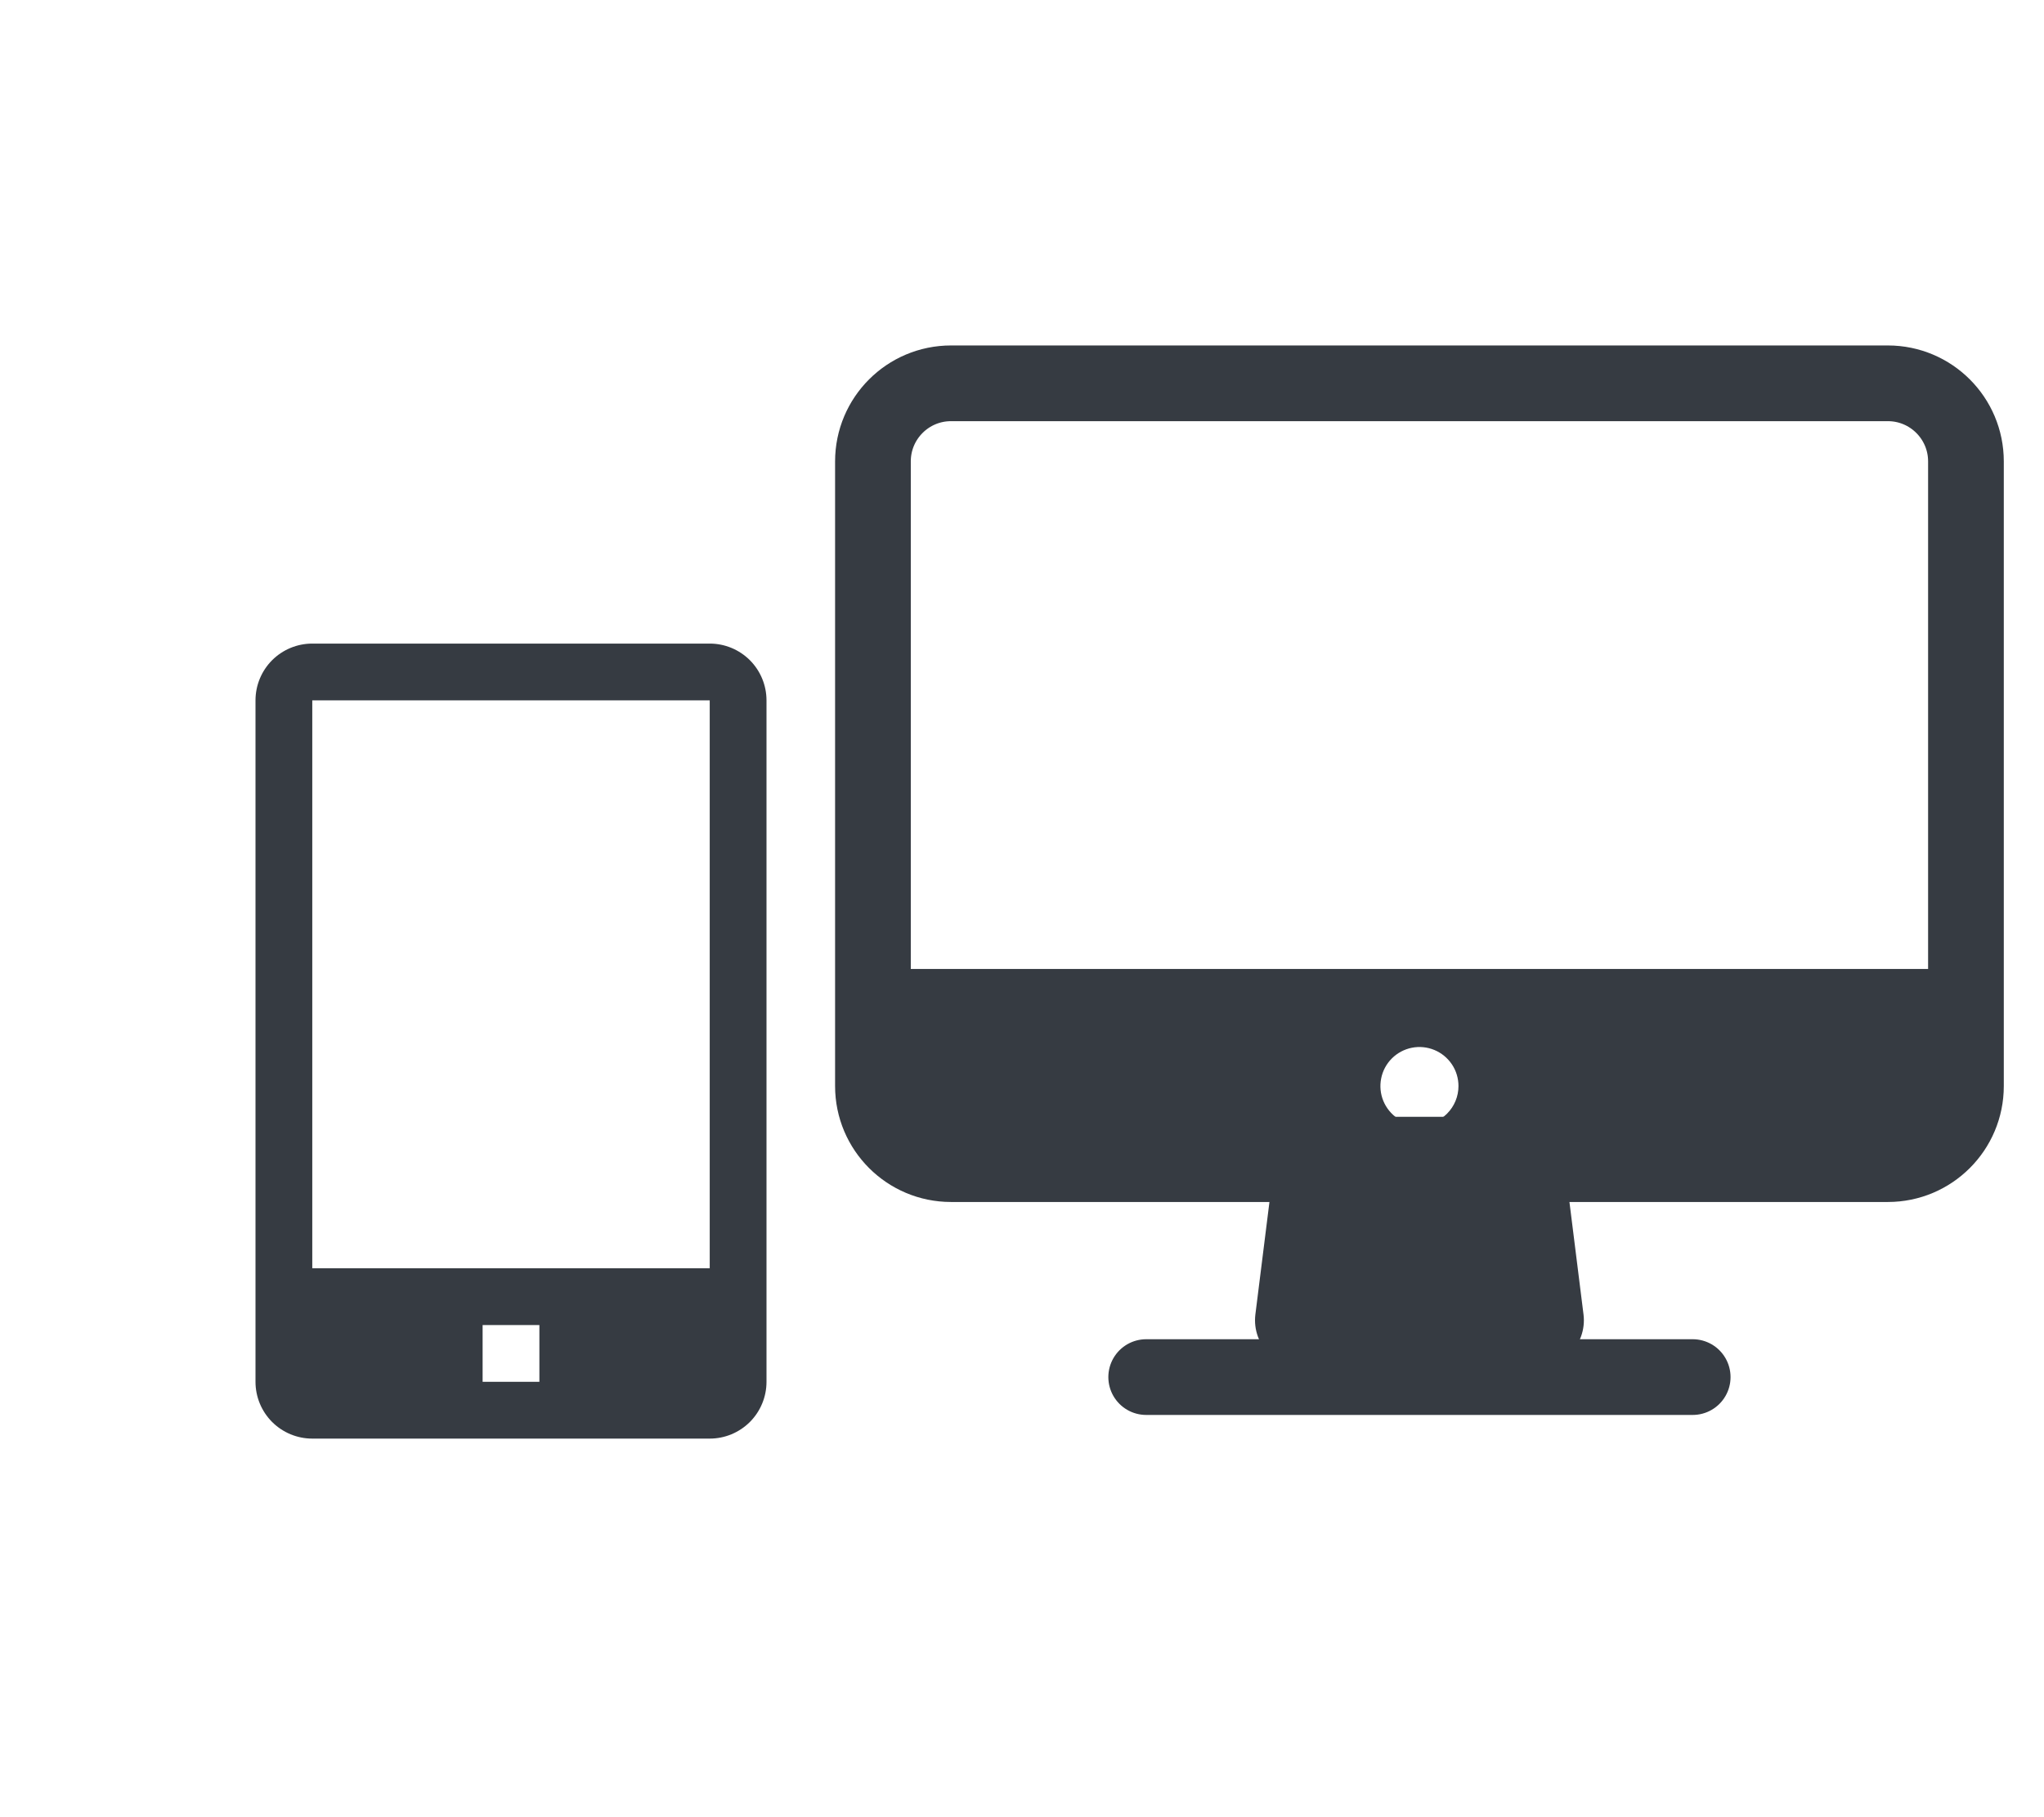 <svg xmlns="http://www.w3.org/2000/svg" fill="none" viewBox="0 0 54 48" height="48" width="54">
<g clip-path="url(#clip0_17303_110148)">
<path fill="#363B42" d="M18.75 17H8.25C7.852 17 7.471 17.158 7.189 17.439C6.908 17.721 6.75 18.102 6.75 18.5V36.5C6.75 36.898 6.908 37.279 7.189 37.561C7.471 37.842 7.852 38 8.25 38H18.75C19.148 38 19.529 37.842 19.811 37.561C20.092 37.279 20.25 36.898 20.25 36.5V18.5C20.25 18.102 20.092 17.721 19.811 17.439C19.529 17.158 19.148 17 18.75 17ZM14.25 36.5H12.75V35H14.25V36.5ZM8.25 33.5V18.5H18.75V33.5H8.25Z"></path>
</g>
<path stroke-linejoin="round" stroke-width="2" stroke="#363B42" d="M49.875 10.125H25.125C23.986 10.125 23.062 11.048 23.062 12.188V28.688C23.062 29.827 23.986 30.75 25.125 30.75H49.875C51.014 30.75 51.938 29.827 51.938 28.688V12.188C51.938 11.048 51.014 10.125 49.875 10.125Z"></path>
<path stroke-linejoin="round" stroke-linecap="round" stroke-width="2.5" stroke="#363B42" fill="#363B42" d="M40.594 34.875L40.078 30.75H34.922L34.406 34.875H40.594Z"></path>
<path stroke-linejoin="round" stroke-linecap="round" stroke-width="2" stroke="#363B42" d="M44.719 36.375H30.281"></path>
<path fill="#363B42" d="M23.062 25.594V28.688C23.064 29.234 23.282 29.758 23.668 30.144C24.055 30.531 24.578 30.748 25.125 30.75H49.875C50.422 30.748 50.945 30.531 51.332 30.144C51.718 29.758 51.936 29.234 51.938 28.688V25.594H23.062ZM37.5 29.719C37.296 29.719 37.097 29.658 36.927 29.545C36.758 29.432 36.625 29.271 36.547 29.082C36.469 28.894 36.449 28.686 36.489 28.486C36.528 28.286 36.627 28.102 36.771 27.958C36.915 27.814 37.099 27.716 37.299 27.676C37.499 27.636 37.706 27.657 37.895 27.735C38.083 27.813 38.244 27.945 38.358 28.115C38.471 28.284 38.531 28.483 38.531 28.688C38.531 28.961 38.423 29.223 38.229 29.417C38.036 29.61 37.773 29.719 37.5 29.719Z"></path>
<defs>
<clipPath id="clip0_17303_110148">
<rect transform="translate(0 14)" fill="white" height="27" width="27"></rect>
</clipPath>
</defs>
</svg>
